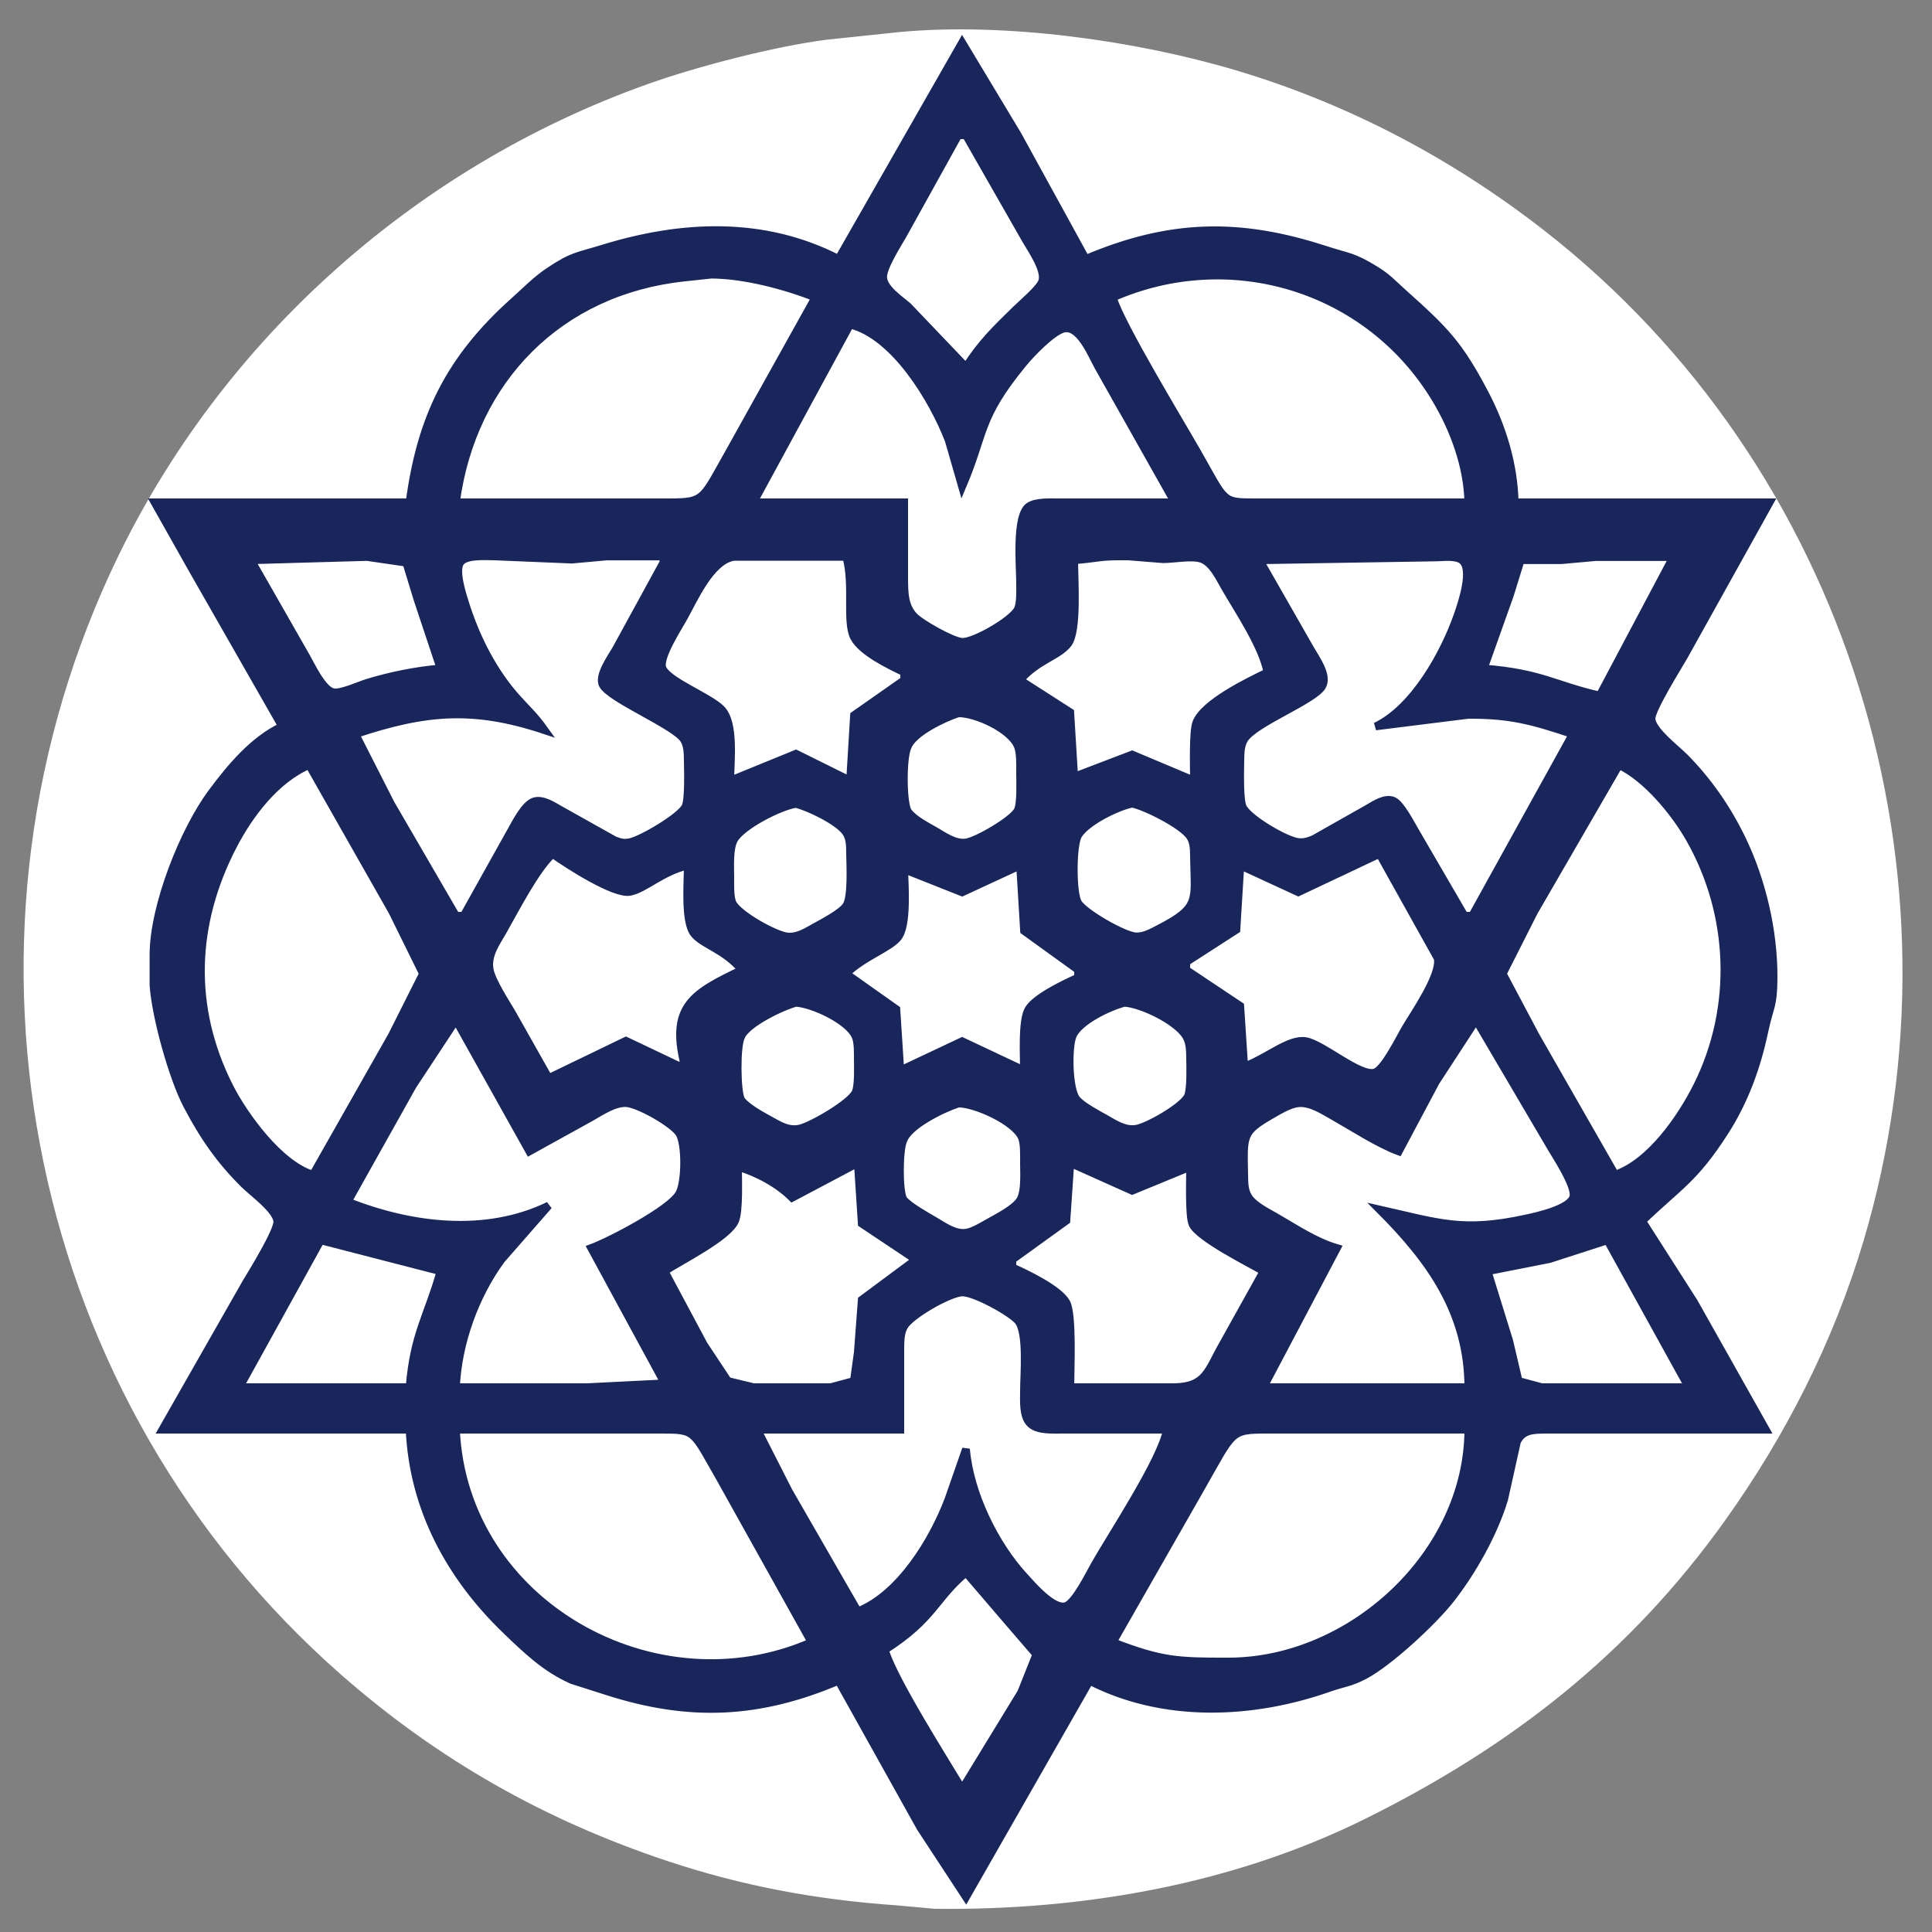 <?xml version="1.0" encoding="UTF-8" standalone="no"?>
<!DOCTYPE svg PUBLIC "-//W3C//DTD SVG 20010904//EN"
              "http://www.w3.org/TR/2001/REC-SVG-20010904/DTD/svg10.dtd">

<svg xmlns="http://www.w3.org/2000/svg"
     width="6.944in" height="6.944in"
     viewBox="0 0 500 500">
  <rect x="0" y="0" width="500" height="500" fill="#808080" stroke="none"/>
  <path id="exterior" fill-rule="evenodd"
        fill="white" stroke="white" stroke-width="2"
        d="M 233.00,9.28
           C 260.08,6.77 294.01,11.48 320.00,19.28
             348.82,27.94 375.27,41.93 399.00,60.42
             477.31,121.47 509.52,226.23 481.28,321.00
             473.58,346.82 461.22,371.11 445.57,393.00
             421.00,427.38 390.54,451.11 353.00,469.75
             318.72,486.77 279.98,493.44 242.00,493.00
             242.00,493.00 232.00,492.09 232.00,492.09
             211.67,490.69 192.38,487.13 173.00,480.67
             141.48,470.16 114.04,454.68 89.00,432.71
             8.45,362.08 -15.19,245.91 29.31,149.00
             56.32,90.17 107.13,44.35 168.00,22.69
             180.79,18.14 200.59,13.00 214.00,11.28
             214.00,11.28 233.00,9.28 233.00,9.28 Z" />
  <path id="LogoSAPM"
        fill="#18265c" stroke="#18265c" stroke-width="2"
        d="M 249.00,11.00
           C 249.00,11.00 217.00,67.00 217.00,67.00
             197.48,57.00 176.34,58.07 156.00,64.34
             149.44,66.36 148.25,66.08 142.04,70.24
             138.77,72.42 136.00,75.29 133.07,77.91
             116.37,92.83 108.93,107.95 106.00,130.00
             106.00,130.00 40.00,130.00 40.00,130.00
             40.00,130.00 49.58,147.00 49.58,147.00
             49.58,147.00 73.00,188.00 73.00,188.00
             65.61,191.47 59.70,198.55 54.90,205.00
             47.46,214.98 39.77,234.51 39.72,247.00
             39.72,247.00 39.72,255.00 39.72,255.00
             40.28,263.09 44.62,278.80 48.39,286.00
             52.51,293.89 56.89,300.30 63.28,306.58
             65.48,308.73 71.54,313.11 71.76,316.09
             71.93,318.53 65.28,329.33 63.66,332.00
             63.66,332.00 42.00,370.00 42.00,370.00
             42.00,370.00 106.00,370.00 106.00,370.00
             106.94,390.43 116.47,408.00 131.00,421.96
             136.29,427.05 141.20,431.78 148.00,434.80
             148.00,434.80 157.00,437.67 157.00,437.67
             178.35,444.55 196.35,443.76 217.00,435.00
             217.00,435.00 238.20,473.00 238.20,473.00
             238.20,473.00 250.00,491.00 250.00,491.00
             250.00,491.00 282.00,435.00 282.00,435.00
             301.17,444.82 324.13,443.83 343.96,436.85
             347.61,435.56 349.37,435.56 353.01,433.66
             359.45,430.31 370.86,419.68 375.33,414.00
             381.02,406.78 386.63,396.82 389.28,388.00
             389.28,388.00 392.58,373.15 392.58,373.15
             394.07,369.95 396.94,370.06 400.00,370.00
             400.00,370.00 414.00,370.00 414.00,370.00
             414.00,370.00 457.00,370.00 457.00,370.00
             457.00,370.00 438.42,337.00 438.42,337.00
             438.42,337.00 425.00,316.00 425.00,316.00
             434.63,306.81 438.56,305.04 446.30,293.00
             451.46,284.99 454.63,276.27 456.60,267.00
             458.08,260.06 458.96,260.65 459.00,253.00
             459.06,240.99 456.02,227.85 450.74,217.00
             446.95,209.20 442.09,202.18 435.99,196.00
             433.74,193.73 427.45,189.01 427.41,185.96
             427.38,183.57 434.14,172.74 435.73,170.00
             435.73,170.00 458.00,130.00 458.00,130.00
             458.00,130.00 392.00,130.00 392.00,130.00
             391.79,120.29 388.85,110.57 384.36,102.00
             377.58,89.03 373.93,85.45 363.09,75.75
             360.27,73.24 359.31,71.94 355.96,69.87
             350.10,66.22 348.93,66.58 343.00,64.64
             320.68,57.36 302.70,57.80 281.00,67.00
             281.00,67.00 263.43,35.00 263.43,35.00
             263.43,35.00 249.00,11.00 249.00,11.00 Z
           M 250.00,35.00
           C 250.00,35.00 265.42,62.00 265.42,62.00
             266.87,64.55 270.70,69.91 269.71,72.83
             269.08,74.69 264.58,78.47 263.00,80.01
             257.74,85.16 253.98,88.73 250.00,95.00
             250.00,95.00 235.00,79.29 235.00,79.29
             232.94,77.48 228.73,74.77 228.56,71.83
             228.42,69.29 232.23,63.35 233.58,61.00
             233.58,61.00 248.00,35.00 248.00,35.00
             248.00,35.00 250.00,35.00 250.00,35.00 Z
           M 211.00,77.00
           C 211.00,77.00 189.28,116.00 189.28,116.00
             181.63,129.46 182.61,129.98 173.00,130.00
             173.00,130.00 118.00,130.00 118.00,130.00
             122.30,98.14 144.86,75.28 177.00,71.84
             177.00,71.84 184.00,71.08 184.00,71.08
             192.47,71.08 203.16,73.89 211.00,77.00 Z
           M 380.00,130.00
           C 380.00,130.00 325.00,130.00 325.00,130.00
             316.09,129.98 317.32,130.09 309.85,117.00
             305.27,108.98 290.02,83.91 288.00,77.00
             318.44,63.65 353.96,74.37 371.39,103.00
             376.25,110.99 379.79,120.59 380.00,130.00 Z
           M 249.00,126.00
           C 255.06,111.75 252.99,108.40 264.81,94.01
             266.85,91.52 271.98,86.17 274.96,85.15
             279.34,83.66 282.54,91.94 284.28,95.00
             284.28,95.00 304.00,130.00 304.00,130.00
             304.00,130.00 274.00,130.00 274.00,130.00
             271.81,130.00 268.16,129.79 266.31,131.02
             262.76,133.39 264.01,146.72 264.00,151.00
             264.00,152.77 264.14,156.06 263.43,157.62
             262.13,160.46 252.11,166.27 249.00,166.11
             246.50,165.99 238.25,161.32 236.51,159.45
             234.03,156.78 234.05,153.41 234.00,150.00
             234.00,150.00 234.00,130.00 234.00,130.00
             234.00,130.00 195.00,130.00 195.00,130.00
             195.00,130.00 220.00,84.00 220.00,84.00
             231.53,86.86 241.48,103.44 245.54,114.00
             245.54,114.00 249.00,126.00 249.00,126.00 Z
           M 114.00,173.00
           C 107.76,173.51 100.99,174.88 95.00,176.72
             92.87,177.38 88.13,179.58 86.21,179.14
             83.48,178.52 80.64,172.38 79.28,170.00
             79.28,170.00 65.00,145.00 65.00,145.00
             65.00,145.00 95.00,144.15 95.00,144.15
             95.00,144.15 105.15,145.63 105.15,145.63
             105.15,145.63 108.01,155.00 108.01,155.00
             108.01,155.00 114.00,173.00 114.00,173.00 Z
           M 171.00,144.01
           C 171.00,144.01 172.00,145.00 172.00,145.00
             172.00,145.00 159.42,168.00 159.42,168.00
             158.22,170.09 154.75,174.88 155.99,177.24
             157.90,180.88 174.63,187.69 176.98,191.39
             178.02,193.03 177.96,195.13 178.00,197.00
             178.04,199.39 178.25,206.81 177.43,208.67
             176.23,211.38 165.93,217.41 163.00,217.96
             161.37,218.27 160.51,218.01 159.00,217.42
             159.00,217.42 145.00,209.58 145.00,209.58
             143.13,208.53 140.44,206.69 138.21,207.41
             135.82,208.18 133.49,212.87 132.28,215.00
             132.28,215.00 120.00,237.00 120.00,237.00
             120.00,237.00 118.00,237.00 118.00,237.00
             118.00,237.00 101.15,208.00 101.15,208.00
             101.15,208.00 92.00,190.00 92.00,190.00
             110.20,183.94 122.56,182.86 141.00,189.00
             138.32,185.26 137.06,184.25 134.09,181.00
             127.69,174.00 123.17,165.01 120.35,156.00
             119.63,153.71 117.69,147.69 119.11,145.60
             120.52,143.53 125.72,144.00 128.00,144.00
             128.00,144.00 148.01,144.83 148.01,144.83
             148.01,144.83 157.00,144.01 157.00,144.01
             157.00,144.01 171.00,144.01 171.00,144.01 Z
           M 219.00,144.12
           C 221.03,151.14 218.91,160.97 221.02,164.96
             223.04,168.77 230.13,172.14 234.00,174.00
             234.00,174.00 234.00,176.00 234.00,176.00
             234.00,176.00 221.02,185.10 221.02,185.10
             221.02,185.10 220.00,202.00 220.00,202.00
             220.00,202.00 206.00,195.06 206.00,195.06
             206.00,195.06 189.00,202.00 189.00,202.00
             189.00,197.02 190.23,187.17 186.69,183.53
             183.57,180.32 172.52,176.20 171.41,172.79
             170.54,170.11 175.40,162.60 176.86,160.00
             179.60,155.11 183.96,144.98 189.91,144.12
             189.91,144.12 219.00,144.12 219.00,144.12 Z
           M 328.00,174.00
           C 323.07,176.37 311.52,181.96 309.60,187.02
             308.67,189.47 309.00,198.83 309.00,202.00
             309.00,202.00 293.00,195.27 293.00,195.27
             293.00,195.27 278.00,201.00 278.00,201.00
             278.00,201.00 276.98,184.33 276.98,184.33
             276.98,184.33 264.00,176.00 264.00,176.00
             268.61,170.76 273.81,169.90 276.40,166.62
             278.99,163.35 278.00,149.67 278.00,145.00
             284.79,144.45 284.12,143.91 292.00,144.00
             292.00,144.00 301.00,144.72 301.00,144.72
             303.77,144.74 308.74,143.72 311.18,144.72
             313.92,145.90 315.57,149.53 317.00,152.00
             320.58,158.20 326.71,167.22 328.00,174.00 Z
           M 356.00,188.00
           C 356.00,188.00 380.00,185.00 380.00,185.00
             391.02,184.95 396.69,186.57 407.00,190.00
             407.00,190.00 381.00,237.00 381.00,237.00
             381.00,237.00 379.00,237.00 379.00,237.00
             379.00,237.00 366.20,215.00 366.20,215.00
             365.08,213.12 362.52,208.05 360.61,207.24
             358.46,206.34 355.80,208.17 354.00,209.21
             354.00,209.21 340.00,217.13 340.00,217.13
             338.60,217.71 337.54,218.08 336.00,217.92
             332.79,217.57 322.89,211.79 321.60,208.79
             320.76,206.83 320.96,199.48 321.00,197.00
             321.04,195.08 320.99,193.03 322.02,191.33
             324.58,187.10 340.07,181.27 342.18,177.62
             343.80,174.83 340.56,170.47 339.15,168.00
             339.15,168.00 326.00,145.00 326.00,145.00
             326.00,145.00 371.88,144.26 371.88,144.26
             373.76,144.22 376.87,143.79 378.40,145.03
             381.28,147.35 378.33,156.03 377.30,159.00
             373.81,169.10 365.90,183.32 356.00,188.00 Z
           M 433.00,144.17
           C 433.00,144.17 414.00,180.00 414.00,180.00
             401.99,177.26 399.17,174.23 384.00,173.00
             384.00,173.00 390.76,154.00 390.76,154.00
             390.76,154.00 393.56,144.98 393.56,144.98
             393.56,144.98 404.00,144.98 404.00,144.98
             404.00,144.98 413.00,144.17 413.00,144.17
             413.00,144.17 433.00,144.17 433.00,144.17 Z
           M 248.00,184.60
           C 252.53,184.53 261.59,188.66 263.40,193.10
             264.12,194.86 264.00,198.06 264.00,200.00
             264.00,202.19 264.24,207.84 263.43,209.62
             262.26,212.18 252.76,217.67 250.00,218.03
             247.14,218.41 244.36,216.39 242.00,215.01
             239.80,213.73 236.50,212.12 234.94,209.96
             233.58,207.45 233.56,195.86 234.94,193.21
             236.37,189.54 244.30,185.82 248.00,184.60 Z
           M 80.00,198.00
           C 80.00,198.00 101.58,236.00 101.58,236.00
             101.58,236.00 109.46,252.00 109.46,252.00
             109.46,252.00 101.42,268.00 101.42,268.00
             101.42,268.00 81.00,304.00 81.00,304.00
             72.46,301.49 63.17,288.83 59.25,281.00
             49.01,260.57 49.86,239.11 60.26,219.00
             64.50,210.79 71.33,201.70 80.00,198.00 Z
           M 418.00,304.00
           C 418.00,304.00 397.40,268.00 397.40,268.00
             397.40,268.00 388.91,252.00 388.91,252.00
             388.91,252.00 397.00,236.00 397.00,236.00
             397.00,236.00 419.00,198.00 419.00,198.00
             426.10,201.35 433.38,210.20 437.26,217.00
             448.44,236.61 449.37,260.73 439.24,281.00
             435.06,289.36 427.09,300.90 418.00,304.00 Z
           M 206.00,208.06
           C 209.37,208.90 217.09,212.58 219.01,215.53
             220.05,217.13 219.97,219.17 220.00,221.00
             220.05,223.92 220.48,232.20 219.01,234.39
             217.73,236.29 213.10,238.68 211.00,239.85
             208.84,241.05 206.58,242.53 204.00,242.39
             200.81,242.21 190.88,236.62 189.57,233.67
             188.87,232.07 189.00,228.80 189.00,227.00
             189.00,224.27 188.67,219.53 190.02,217.21
             192.11,213.63 201.96,208.61 206.00,208.06 Z
           M 293.00,207.99
           C 296.51,208.71 306.05,213.51 308.01,216.53
             309.05,218.13 308.97,220.17 309.00,222.00
             309.18,233.08 310.60,234.83 300.00,240.29
             298.12,241.26 296.19,242.41 294.00,242.34
             290.96,242.24 280.60,236.28 279.02,233.67
             277.49,231.14 277.53,218.77 279.02,216.21
             281.05,212.73 289.14,208.76 293.00,207.99 Z
           M 143.00,221.00
           C 146.64,223.60 158.93,231.58 163.00,230.81
             166.94,230.07 171.18,225.63 178.00,224.00
             178.00,228.19 177.11,238.51 179.60,241.61
             182.01,244.62 187.14,245.44 192.00,251.00
             179.76,256.90 173.39,260.15 177.00,275.00
             177.00,275.00 176.00,276.00 176.00,276.00
             176.00,276.00 162.00,269.34 162.00,269.34
             162.00,269.34 142.00,279.00 142.00,279.00
             142.00,279.00 132.40,262.00 132.40,262.00
             130.81,259.32 127.28,253.86 126.74,251.00
             126.03,247.26 128.39,244.09 130.15,241.00
             133.35,235.38 138.57,225.14 143.00,221.00 Z
           M 357.00,221.00
           C 357.00,221.00 372.06,248.00 372.06,248.00
             373.00,252.19 366.12,262.10 363.80,266.00
             362.30,268.51 358.28,276.81 355.79,277.56
             351.97,278.72 342.50,270.31 338.00,269.46
             333.69,268.65 328.08,273.76 322.00,276.00
             322.00,276.00 320.98,260.33 320.98,260.33
             320.98,260.33 307.00,251.00 307.00,251.00
             307.00,251.00 307.00,249.00 307.00,249.00
             307.00,249.00 319.98,240.62 319.98,240.62
             319.98,240.62 321.00,224.00 321.00,224.00
             321.00,224.00 336.00,230.92 336.00,230.92
             336.00,230.92 357.00,221.00 357.00,221.00 Z
           M 264.00,224.00
           C 264.00,224.00 265.02,240.91 265.02,240.91
             265.02,240.91 279.00,251.00 279.00,251.00
             279.00,251.00 279.00,253.00 279.00,253.00
             275.64,254.50 268.00,258.12 266.17,261.21
             264.42,264.18 265.00,273.24 265.00,277.00
             265.00,277.00 249.00,269.46 249.00,269.46
             249.00,269.46 233.00,277.00 233.00,277.00
             233.00,277.00 231.98,261.18 231.98,261.18
             231.98,261.18 219.00,252.00 219.00,252.00
             223.31,247.68 230.16,245.41 232.40,242.61
             234.91,239.49 234.13,229.20 234.00,225.00
             234.00,225.00 249.00,230.95 249.00,230.95
             249.00,230.95 264.00,224.00 264.00,224.00 Z
           M 206.00,259.52
           C 210.29,259.79 219.60,264.03 221.40,268.21
             222.07,269.75 221.99,272.31 222.00,274.00
             222.01,276.08 222.20,280.93 221.43,282.67
             220.18,285.49 210.05,291.37 207.00,292.06
             203.95,292.74 201.57,291.14 199.00,289.72
             196.92,288.56 193.27,286.63 191.80,284.62
             190.67,282.46 190.53,270.68 191.80,268.33
             193.08,264.92 202.44,260.45 206.00,259.52 Z
           M 291.00,259.52
           C 295.47,259.80 304.64,264.21 306.98,268.21
             308.00,269.96 307.96,272.04 308.00,274.00
             308.04,276.15 308.20,281.92 307.43,283.67
             306.22,286.41 296.93,291.72 294.00,292.14
             291.01,292.58 288.48,290.82 286.00,289.42
             283.91,288.24 280.06,286.25 278.60,284.47
             276.52,281.93 276.37,271.12 277.60,268.10
             279.18,264.23 287.13,260.53 291.00,259.52 Z
           M 118.00,264.00
           C 118.00,264.00 137.00,298.00 137.00,298.00
             137.00,298.00 153.00,289.15 153.00,289.15
             155.56,287.69 158.98,285.37 162.00,285.48
             165.13,285.60 174.04,290.64 175.78,293.29
             177.55,296.12 177.40,306.04 175.78,308.90
             173.54,313.03 157.81,321.24 153.00,323.00
             153.00,323.00 172.00,358.00 172.00,358.00
             172.00,358.00 152.00,359.00 152.00,359.00
             152.00,359.00 118.00,359.00 118.00,359.00
             118.53,347.48 122.96,335.29 129.76,326.00
             129.76,326.00 142.00,312.00 142.00,312.00
             125.67,319.92 106.32,317.48 90.00,311.00
             90.00,311.00 106.80,281.00 106.80,281.00
             106.80,281.00 118.00,264.00 118.00,264.00 Z
           M 382.00,264.00
           C 382.00,264.00 401.40,297.00 401.40,297.00
             402.89,299.51 407.85,307.05 407.18,309.73
             406.41,312.82 397.84,314.72 395.00,315.33
             378.57,318.90 372.50,316.50 357.00,313.00
             370.12,326.13 379.94,339.70 380.00,359.00
             380.00,359.00 327.00,359.00 327.00,359.00
             327.00,359.00 346.00,323.00 346.00,323.00
             340.29,321.33 335.15,317.80 330.00,314.85
             327.75,313.56 324.39,311.92 323.02,309.67
             321.99,307.97 322.04,305.92 322.00,304.00
             321.82,293.87 321.41,292.95 329.00,288.58
             330.99,287.44 333.71,285.75 336.00,285.52
             339.10,285.21 342.38,287.37 345.00,288.85
             350.14,291.76 356.68,296.04 362.00,298.00
             362.00,298.00 371.58,280.00 371.58,280.00
             371.58,280.00 382.00,264.00 382.00,264.00 Z
           M 248.00,285.60
           C 252.34,285.53 262.58,290.15 264.43,294.33
             265.13,295.93 265.00,299.20 265.00,301.00
             265.00,303.63 265.35,308.43 263.98,310.62
             262.62,312.80 258.28,315.00 256.00,316.28
             254.40,317.18 251.78,318.80 250.00,319.03
             247.15,319.41 244.34,317.39 242.00,316.00
             239.99,314.81 235.20,312.19 233.80,310.39
             232.57,308.28 232.63,297.48 233.80,295.10
             235.21,291.15 244.04,286.90 248.00,285.60 Z
           M 222.00,301.00
           C 222.00,301.00 223.02,316.67 223.02,316.67
             223.02,316.67 237.00,326.00 237.00,326.00
             237.00,326.00 223.02,336.38 223.02,336.38
             223.02,336.38 222.00,350.00 222.00,350.00
             222.00,350.00 220.98,357.40 220.98,357.40
             220.98,357.40 215.00,359.00 215.00,359.00
             215.00,359.00 195.00,359.00 195.00,359.00
             195.00,359.00 188.38,357.40 188.38,357.40
             188.38,357.40 182.15,348.00 182.15,348.00
             182.15,348.00 172.00,329.00 172.00,329.00
             176.35,326.16 188.50,320.14 190.26,315.91
             191.34,313.31 191.00,305.20 191.00,302.00
             195.94,303.44 201.36,306.35 205.00,310.00
             205.00,310.00 222.00,301.00 222.00,301.00 Z
           M 308.00,302.00
           C 308.00,304.93 307.66,314.63 308.60,316.79
             310.09,320.24 323.19,326.81 327.00,329.00
             327.00,329.00 316.42,348.00 316.42,348.00
             312.66,354.55 312.16,358.84 304.00,359.00
             304.00,359.00 277.00,359.00 277.00,359.00
             277.00,354.66 277.69,340.19 275.98,337.10
             274.06,333.64 265.71,329.65 262.00,328.00
             262.00,328.00 262.00,326.00 262.00,326.00
             262.00,326.00 275.98,315.91 275.98,315.91
             275.98,315.91 277.00,301.00 277.00,301.00
             277.00,301.00 293.00,308.17 293.00,308.17
             293.00,308.17 308.00,302.00 308.00,302.00 Z
           M 114.00,329.00
           C 110.68,340.73 107.13,345.18 106.00,359.00
             106.00,359.00 62.00,359.00 62.00,359.00
             62.00,359.00 83.00,321.00 83.00,321.00
             83.00,321.00 114.00,329.00 114.00,329.00 Z
           M 416.00,321.00
           C 416.00,321.00 437.00,359.00 437.00,359.00
             437.00,359.00 399.00,359.00 399.00,359.00
             399.00,359.00 393.02,357.40 393.02,357.40
             393.02,357.40 390.58,347.00 390.58,347.00
             390.58,347.00 385.00,329.00 385.00,329.00
             385.00,329.00 401.00,325.85 401.00,325.85
             401.00,325.85 416.00,321.00 416.00,321.00 Z
           M 302.00,370.00
           C 300.50,377.89 287.90,396.89 283.28,405.00
             281.94,407.36 278.23,414.95 275.79,415.66
             272.55,416.62 267.10,410.19 265.09,408.00
             257.39,399.63 250.96,386.41 250.00,375.00
             250.00,375.00 245.47,388.00 245.47,388.00
             241.47,398.61 232.87,412.74 222.00,417.00
             222.00,417.00 204.15,386.00 204.15,386.00
             204.15,386.00 196.00,370.00 196.00,370.00
             196.00,370.00 233.00,370.00 233.00,370.00
             233.00,370.00 233.00,349.00 233.00,349.00
             233.04,347.04 233.00,344.96 234.02,343.21
             235.70,340.33 245.65,334.61 249.00,334.48
             252.07,334.37 261.39,339.48 263.43,341.79
             266.03,344.73 264.99,355.84 265.00,360.00
             265.01,362.54 264.68,366.48 266.60,368.40
             268.52,370.32 272.46,369.99 275.00,370.00
             275.00,370.00 302.00,370.00 302.00,370.00 Z
           M 210.00,425.00
           C 169.70,442.67 120.08,415.19 118.00,370.00
             118.00,370.00 171.00,370.00 171.00,370.00
             180.17,370.02 179.14,370.02 186.58,383.00
             186.58,383.00 210.00,425.00 210.00,425.00 Z
           M 380.00,370.00
           C 379.90,402.18 349.65,429.95 318.00,430.00
             304.74,430.02 300.73,429.89 288.00,425.00
             288.00,425.00 310.85,385.00 310.85,385.00
             319.28,370.23 318.32,370.02 328.00,370.00
             328.00,370.00 380.00,370.00 380.00,370.00 Z
           M 250.00,407.00
           C 250.00,407.00 262.00,420.99 262.00,420.99
             262.00,420.99 268.19,428.17 268.19,428.17
             268.19,428.17 264.28,438.00 264.28,438.00
             264.28,438.00 249.00,463.00 249.00,463.00
             244.27,455.12 231.21,434.57 229.00,427.00
             241.68,418.95 242.04,413.59 250.00,407.00 Z" />
</svg>
